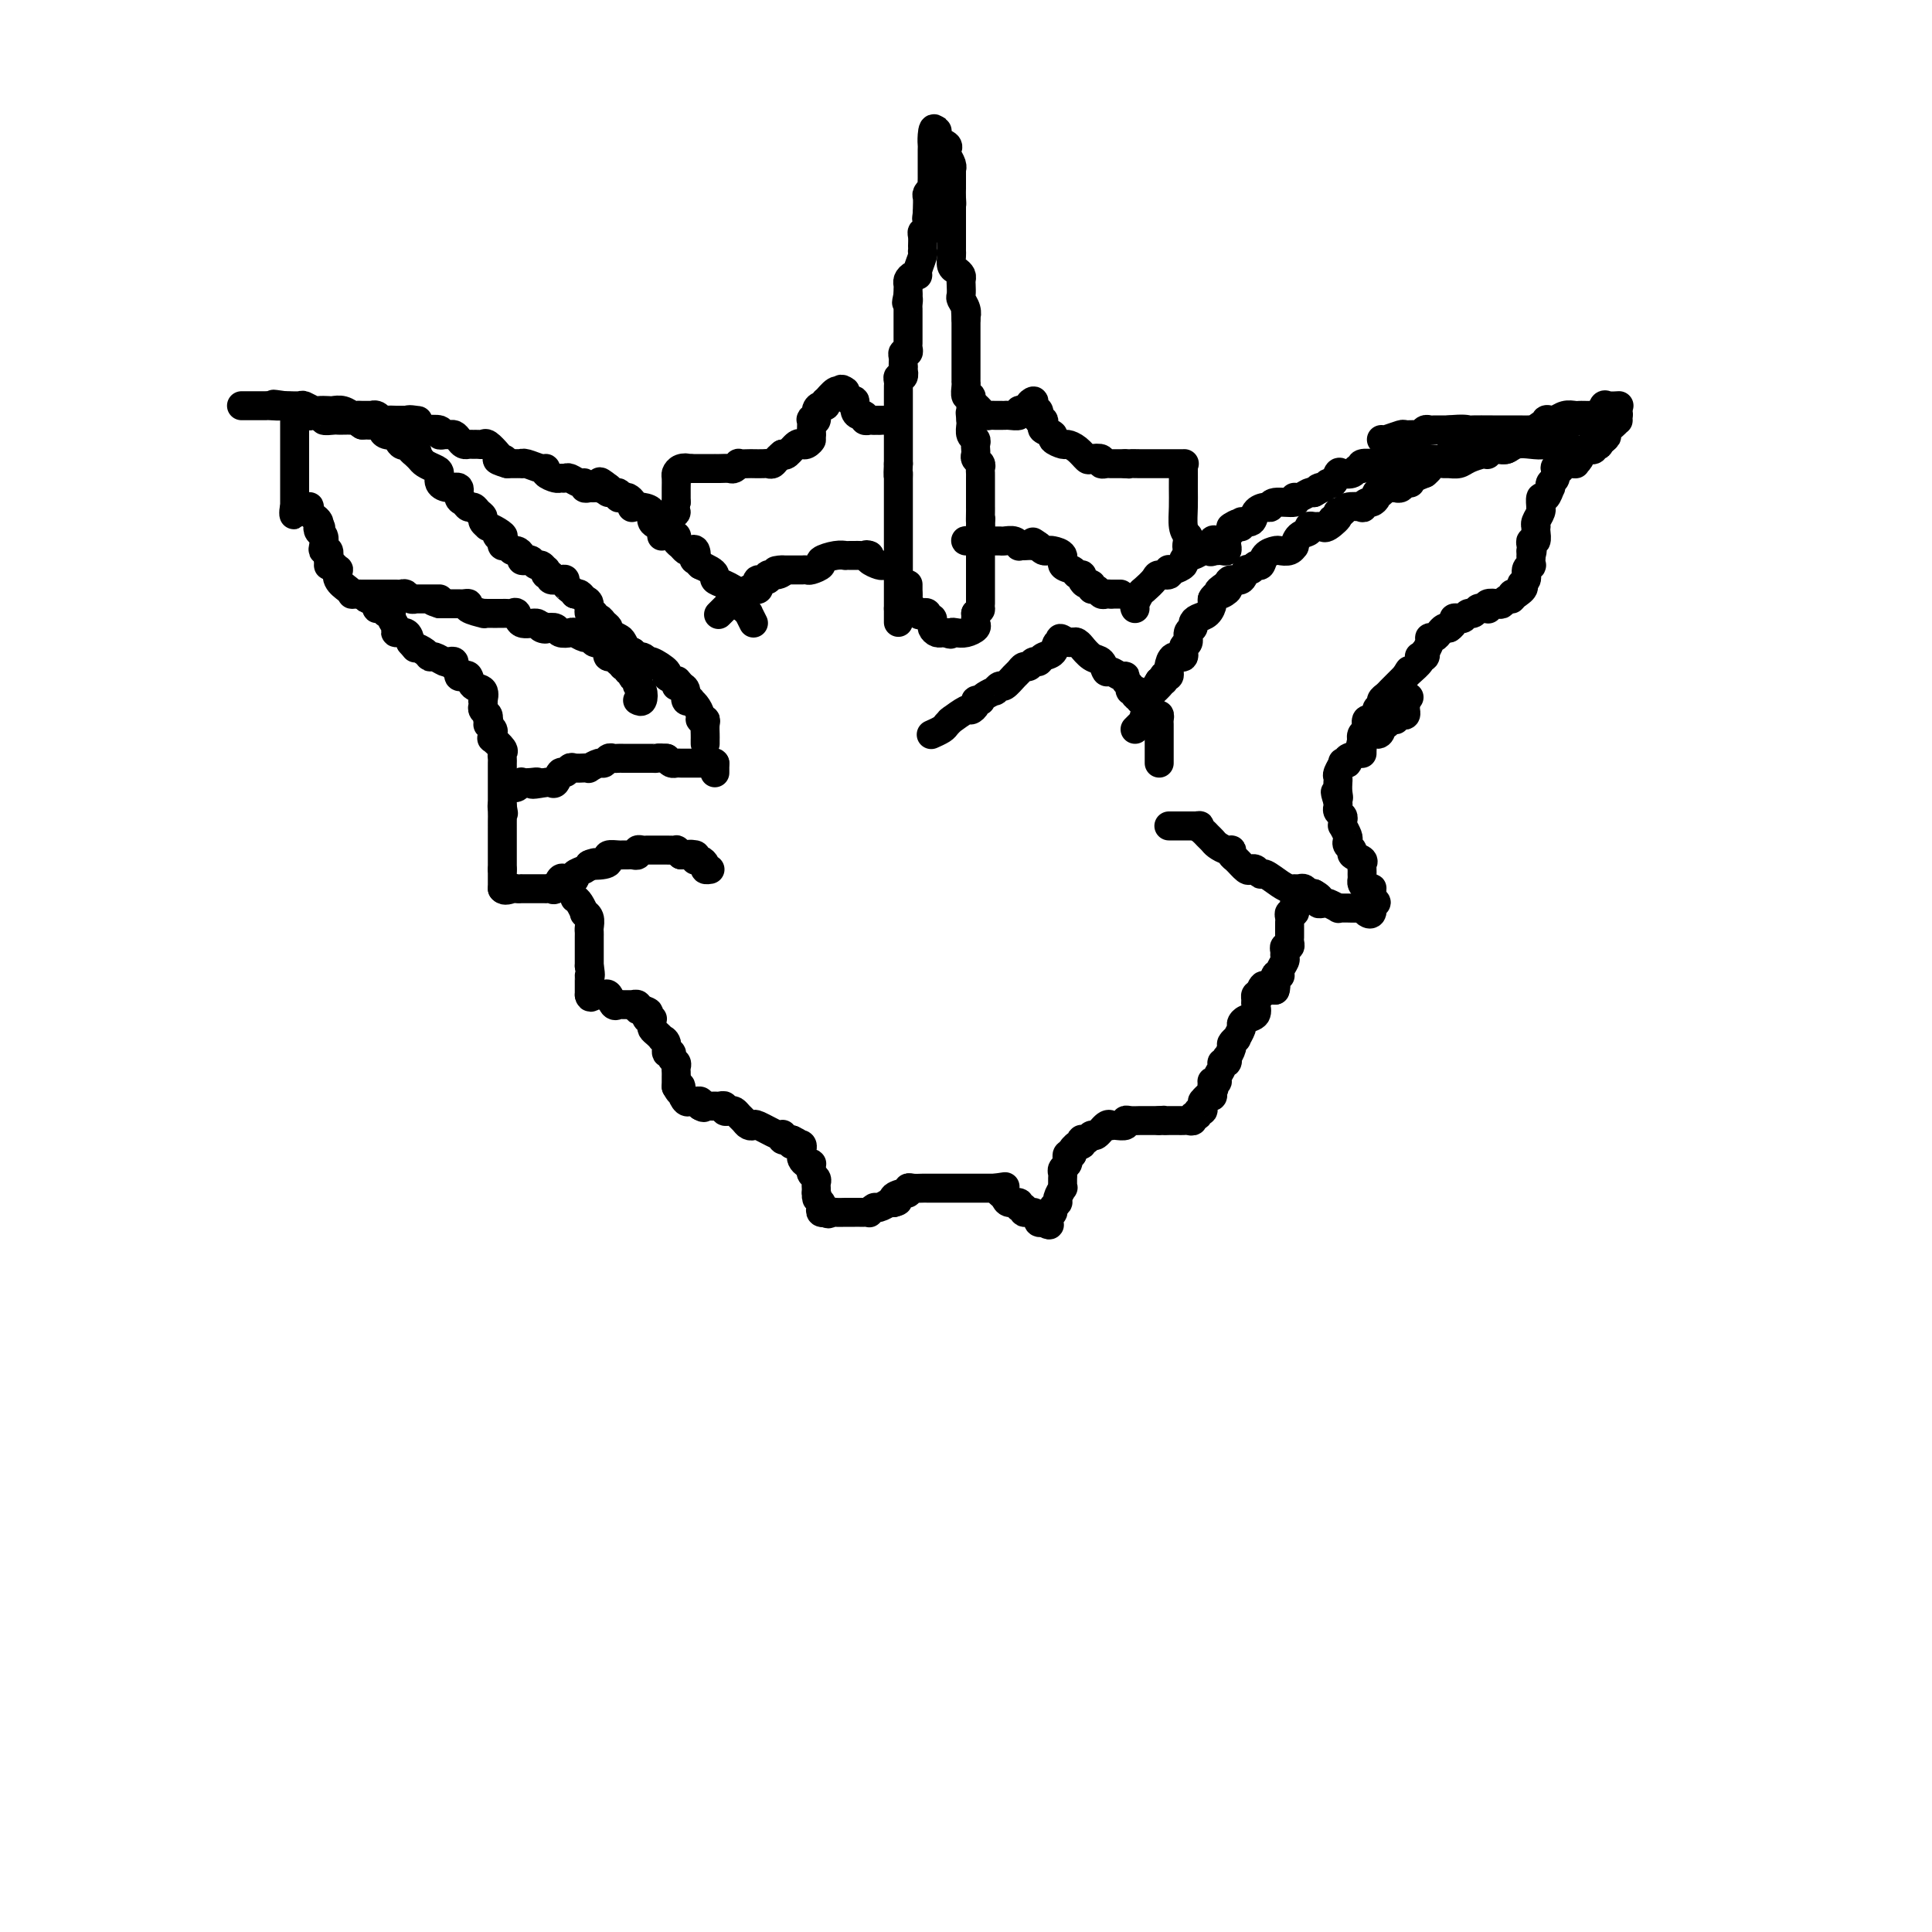 <svg viewBox='0 0 400 400' version='1.1' xmlns='http://www.w3.org/2000/svg' xmlns:xlink='http://www.w3.org/1999/xlink'><g fill='none' stroke='#000000' stroke-width='6' stroke-linecap='round' stroke-linejoin='round'><path d='M156,129c-0.443,-0.871 -0.887,-1.742 -1,-2c-0.113,-0.258 0.104,0.096 0,0c-0.104,-0.096 -0.529,-0.641 -1,-1c-0.471,-0.359 -0.987,-0.530 -1,-1c-0.013,-0.470 0.478,-1.239 0,-2c-0.478,-0.761 -1.924,-1.513 -3,-2c-1.076,-0.487 -1.783,-0.708 -2,-1c-0.217,-0.292 0.057,-0.656 0,-1c-0.057,-0.344 -0.445,-0.670 -1,-1c-0.555,-0.330 -1.278,-0.665 -2,-1'/><path d='M145,117c-1.941,-1.962 -1.293,-0.869 -1,-1c0.293,-0.131 0.233,-1.488 0,-2c-0.233,-0.512 -0.637,-0.180 -1,0c-0.363,0.180 -0.685,0.207 -1,0c-0.315,-0.207 -0.623,-0.647 -1,-1c-0.377,-0.353 -0.823,-0.620 -1,-1c-0.177,-0.380 -0.085,-0.872 0,-1c0.085,-0.128 0.165,0.110 0,0c-0.165,-0.110 -0.574,-0.567 -1,-1c-0.426,-0.433 -0.869,-0.840 -1,-1c-0.131,-0.160 0.050,-0.071 0,0c-0.050,0.071 -0.333,0.124 -1,0c-0.667,-0.124 -1.720,-0.425 -2,-1c-0.280,-0.575 0.213,-1.425 0,-2c-0.213,-0.575 -1.132,-0.876 -2,-1c-0.868,-0.124 -1.685,-0.072 -2,0c-0.315,0.072 -0.127,0.164 0,0c0.127,-0.164 0.194,-0.584 0,-1c-0.194,-0.416 -0.648,-0.829 -1,-1c-0.352,-0.171 -0.603,-0.101 -1,0c-0.397,0.101 -0.942,0.233 -1,0c-0.058,-0.233 0.369,-0.832 0,-1c-0.369,-0.168 -1.534,0.095 -2,0c-0.466,-0.095 -0.233,-0.547 0,-1'/><path d='M126,101c-3.118,-2.475 -1.414,-0.662 -1,0c0.414,0.662 -0.463,0.173 -1,0c-0.537,-0.173 -0.734,-0.031 -1,0c-0.266,0.031 -0.600,-0.048 -1,0c-0.400,0.048 -0.867,0.223 -1,0c-0.133,-0.223 0.066,-0.845 0,-1c-0.066,-0.155 -0.398,0.155 -1,0c-0.602,-0.155 -1.475,-0.776 -2,-1c-0.525,-0.224 -0.701,-0.050 -1,0c-0.299,0.050 -0.722,-0.024 -1,0c-0.278,0.024 -0.410,0.146 -1,0c-0.590,-0.146 -1.637,-0.561 -2,-1c-0.363,-0.439 -0.043,-0.902 0,-1c0.043,-0.098 -0.191,0.170 -1,0c-0.809,-0.170 -2.192,-0.778 -3,-1c-0.808,-0.222 -1.041,-0.060 -1,0c0.041,0.060 0.357,0.016 0,0c-0.357,-0.016 -1.388,-0.005 -2,0c-0.612,0.005 -0.806,0.002 -1,0'/><path d='M105,96c-3.484,-1.008 -1.693,-1.026 -1,-1c0.693,0.026 0.288,0.098 0,0c-0.288,-0.098 -0.458,-0.366 -1,-1c-0.542,-0.634 -1.455,-1.634 -2,-2c-0.545,-0.366 -0.724,-0.097 -1,0c-0.276,0.097 -0.651,0.023 -1,0c-0.349,-0.023 -0.671,0.004 -1,0c-0.329,-0.004 -0.666,-0.039 -1,0c-0.334,0.039 -0.667,0.154 -1,0c-0.333,-0.154 -0.668,-0.576 -1,-1c-0.332,-0.424 -0.660,-0.849 -1,-1c-0.340,-0.151 -0.690,-0.026 -1,0c-0.310,0.026 -0.580,-0.045 -1,0c-0.420,0.045 -0.991,0.205 -1,0c-0.009,-0.205 0.544,-0.777 0,-1c-0.544,-0.223 -2.185,-0.099 -3,0c-0.815,0.099 -0.804,0.171 -1,0c-0.196,-0.171 -0.598,-0.586 -1,-1'/><path d='M86,88c-2.969,-1.464 -0.890,-1.124 0,-1c0.890,0.124 0.592,0.033 0,0c-0.592,-0.033 -1.477,-0.009 -2,0c-0.523,0.009 -0.683,0.002 -1,0c-0.317,-0.002 -0.792,0.000 -1,0c-0.208,-0.000 -0.149,-0.004 0,0c0.149,0.004 0.390,0.015 0,0c-0.390,-0.015 -1.409,-0.057 -2,0c-0.591,0.057 -0.754,0.211 -1,0c-0.246,-0.211 -0.577,-0.789 -1,-1c-0.423,-0.211 -0.939,-0.056 -1,0c-0.061,0.056 0.332,0.011 0,0c-0.332,-0.011 -1.388,0.011 -2,0c-0.612,-0.011 -0.779,-0.055 -1,0c-0.221,0.055 -0.497,0.211 -1,0c-0.503,-0.211 -1.233,-0.788 -2,-1c-0.767,-0.212 -1.572,-0.061 -2,0c-0.428,0.061 -0.481,0.030 -1,0c-0.519,-0.030 -1.506,-0.061 -2,0c-0.494,0.061 -0.496,0.212 -1,0c-0.504,-0.212 -1.511,-0.789 -2,-1c-0.489,-0.211 -0.461,-0.057 -1,0c-0.539,0.057 -1.645,0.015 -2,0c-0.355,-0.015 0.041,-0.004 0,0c-0.041,0.004 -0.521,0.002 -1,0'/><path d='M59,84c-4.291,-0.619 -1.517,-0.166 -1,0c0.517,0.166 -1.223,0.044 -2,0c-0.777,-0.044 -0.590,-0.012 -1,0c-0.410,0.012 -1.416,0.003 -2,0c-0.584,-0.003 -0.744,-0.001 -1,0c-0.256,0.001 -0.607,0.000 -1,0c-0.393,-0.000 -0.826,-0.000 -1,0c-0.174,0.000 -0.087,0.000 0,0'/><path d='M146,154c0.001,-0.439 0.001,-0.878 0,-1c-0.001,-0.122 -0.004,0.073 0,0c0.004,-0.073 0.016,-0.414 0,-1c-0.016,-0.586 -0.060,-1.417 0,-2c0.060,-0.583 0.222,-0.916 0,-1c-0.222,-0.084 -0.829,0.082 -1,0c-0.171,-0.082 0.094,-0.413 0,-1c-0.094,-0.587 -0.546,-1.432 -1,-2c-0.454,-0.568 -0.909,-0.859 -1,-1c-0.091,-0.141 0.182,-0.130 0,0c-0.182,0.130 -0.818,0.381 -1,0c-0.182,-0.381 0.091,-1.395 0,-2c-0.091,-0.605 -0.545,-0.803 -1,-1'/><path d='M141,142c-0.990,-1.792 -0.966,-0.272 -1,0c-0.034,0.272 -0.125,-0.706 0,-1c0.125,-0.294 0.465,0.094 0,0c-0.465,-0.094 -1.734,-0.670 -2,-1c-0.266,-0.330 0.471,-0.413 0,-1c-0.471,-0.587 -2.151,-1.677 -3,-2c-0.849,-0.323 -0.867,0.119 -1,0c-0.133,-0.119 -0.382,-0.801 -1,-1c-0.618,-0.199 -1.605,0.086 -2,0c-0.395,-0.086 -0.197,-0.543 0,-1'/><path d='M131,135c-1.720,-0.973 -1.021,0.094 -1,0c0.021,-0.094 -0.634,-1.349 -1,-2c-0.366,-0.651 -0.441,-0.699 -1,-1c-0.559,-0.301 -1.603,-0.855 -2,-1c-0.397,-0.145 -0.149,0.120 0,0c0.149,-0.120 0.199,-0.625 0,-1c-0.199,-0.375 -0.646,-0.621 -1,-1c-0.354,-0.379 -0.616,-0.893 -1,-1c-0.384,-0.107 -0.890,0.193 -1,0c-0.110,-0.193 0.178,-0.878 0,-1c-0.178,-0.122 -0.821,0.321 -1,0c-0.179,-0.321 0.107,-1.406 0,-2c-0.107,-0.594 -0.606,-0.698 -1,-1c-0.394,-0.302 -0.684,-0.800 -1,-1c-0.316,-0.200 -0.658,-0.100 -1,0'/><path d='M119,123c-2.020,-2.038 -1.071,-1.133 -1,-1c0.071,0.133 -0.736,-0.504 -1,-1c-0.264,-0.496 0.017,-0.850 0,-1c-0.017,-0.150 -0.330,-0.097 -1,0c-0.670,0.097 -1.695,0.237 -2,0c-0.305,-0.237 0.112,-0.852 0,-1c-0.112,-0.148 -0.751,0.172 -1,0c-0.249,-0.172 -0.108,-0.834 0,-1c0.108,-0.166 0.184,0.166 0,0c-0.184,-0.166 -0.628,-0.828 -1,-1c-0.372,-0.172 -0.673,0.147 -1,0c-0.327,-0.147 -0.679,-0.762 -1,-1c-0.321,-0.238 -0.611,-0.101 -1,0c-0.389,0.101 -0.878,0.167 -1,0c-0.122,-0.167 0.121,-0.565 0,-1c-0.121,-0.435 -0.607,-0.905 -1,-1c-0.393,-0.095 -0.694,0.184 -1,0c-0.306,-0.184 -0.618,-0.833 -1,-1c-0.382,-0.167 -0.834,0.147 -1,0c-0.166,-0.147 -0.048,-0.756 0,-1c0.048,-0.244 0.024,-0.122 0,0'/><path d='M104,112c-2.294,-1.885 -0.528,-1.096 0,-1c0.528,0.096 -0.184,-0.499 -1,-1c-0.816,-0.501 -1.738,-0.907 -2,-1c-0.262,-0.093 0.137,0.129 0,0c-0.137,-0.129 -0.810,-0.608 -1,-1c-0.190,-0.392 0.104,-0.697 0,-1c-0.104,-0.303 -0.606,-0.605 -1,-1c-0.394,-0.395 -0.678,-0.884 -1,-1c-0.322,-0.116 -0.680,0.141 -1,0c-0.320,-0.141 -0.601,-0.681 -1,-1c-0.399,-0.319 -0.915,-0.418 -1,-1c-0.085,-0.582 0.263,-1.647 0,-2c-0.263,-0.353 -1.135,0.008 -2,0c-0.865,-0.008 -1.724,-0.383 -2,-1c-0.276,-0.617 0.029,-1.475 0,-2c-0.029,-0.525 -0.392,-0.718 -1,-1c-0.608,-0.282 -1.459,-0.652 -2,-1c-0.541,-0.348 -0.770,-0.674 -1,-1'/><path d='M87,95c-2.890,-2.811 -1.614,-1.340 -1,-1c0.614,0.340 0.567,-0.452 0,-1c-0.567,-0.548 -1.653,-0.851 -2,-1c-0.347,-0.149 0.044,-0.144 0,0c-0.044,0.144 -0.522,0.428 -1,0c-0.478,-0.428 -0.954,-1.569 -1,-2c-0.046,-0.431 0.339,-0.154 0,0c-0.339,0.154 -1.400,0.185 -2,0c-0.600,-0.185 -0.738,-0.585 -1,-1c-0.262,-0.415 -0.648,-0.843 -1,-1c-0.352,-0.157 -0.672,-0.042 -1,0c-0.328,0.042 -0.665,0.012 -1,0c-0.335,-0.012 -0.667,-0.006 -1,0'/><path d='M75,88c-2.051,-1.309 -1.178,-1.083 -1,-1c0.178,0.083 -0.339,0.023 -1,0c-0.661,-0.023 -1.466,-0.010 -2,0c-0.534,0.010 -0.796,0.016 -1,0c-0.204,-0.016 -0.349,-0.056 -1,0c-0.651,0.056 -1.807,0.207 -2,0c-0.193,-0.207 0.578,-0.774 0,-1c-0.578,-0.226 -2.505,-0.112 -3,0c-0.495,0.112 0.444,0.223 0,0c-0.444,-0.223 -2.270,-0.778 -3,-1c-0.730,-0.222 -0.365,-0.111 0,0'/><path d='M61,85c0.000,0.286 0.000,0.572 0,1c0.000,0.428 0.000,0.997 0,1c-0.000,0.003 -0.000,-0.560 0,0c0.000,0.560 0.000,2.245 0,3c0.000,0.755 -0.000,0.581 0,1c0.000,0.419 0.000,1.430 0,2c0.000,0.570 0.000,0.699 0,1c0.000,0.301 -0.000,0.774 0,2c0.000,1.226 0.000,3.205 0,4c0.000,0.795 0.000,0.406 0,1c0.000,0.594 0.000,2.170 0,3c-0.000,0.830 0.000,0.915 0,1'/><path d='M61,105c-0.105,3.095 -0.369,0.832 0,0c0.369,-0.832 1.370,-0.234 2,0c0.630,0.234 0.891,0.104 1,0c0.109,-0.104 0.068,-0.183 0,0c-0.068,0.183 -0.163,0.626 0,1c0.163,0.374 0.582,0.678 1,1c0.418,0.322 0.834,0.664 1,1c0.166,0.336 0.083,0.668 0,1'/><path d='M66,109c0.789,0.567 0.263,-0.016 0,0c-0.263,0.016 -0.263,0.630 0,1c0.263,0.370 0.789,0.497 1,1c0.211,0.503 0.108,1.382 0,2c-0.108,0.618 -0.221,0.974 0,1c0.221,0.026 0.778,-0.278 1,0c0.222,0.278 0.111,1.139 0,2'/><path d='M68,116c0.264,1.327 -0.074,1.146 0,1c0.074,-0.146 0.562,-0.257 1,0c0.438,0.257 0.825,0.882 1,1c0.175,0.118 0.136,-0.270 0,0c-0.136,0.270 -0.370,1.197 0,2c0.370,0.803 1.342,1.483 2,2c0.658,0.517 1.001,0.870 1,1c-0.001,0.130 -0.346,0.035 0,0c0.346,-0.035 1.385,-0.010 2,0c0.615,0.010 0.808,0.005 1,0'/><path d='M76,123c1.172,1.306 0.103,1.072 0,1c-0.103,-0.072 0.760,0.018 1,0c0.240,-0.018 -0.143,-0.145 0,0c0.143,0.145 0.813,0.560 1,1c0.187,0.440 -0.109,0.905 0,1c0.109,0.095 0.622,-0.178 1,0c0.378,0.178 0.621,0.808 1,1c0.379,0.192 0.893,-0.055 1,0c0.107,0.055 -0.192,0.413 0,1c0.192,0.587 0.876,1.405 1,2c0.124,0.595 -0.313,0.968 0,1c0.313,0.032 1.375,-0.277 2,0c0.625,0.277 0.812,1.138 1,2'/><path d='M85,133c1.511,1.730 0.790,1.056 1,1c0.210,-0.056 1.351,0.507 2,1c0.649,0.493 0.805,0.916 1,1c0.195,0.084 0.429,-0.171 1,0c0.571,0.171 1.477,0.766 2,1c0.523,0.234 0.661,0.105 1,0c0.339,-0.105 0.878,-0.185 1,0c0.122,0.185 -0.174,0.636 0,1c0.174,0.364 0.819,0.640 1,1c0.181,0.360 -0.102,0.802 0,1c0.102,0.198 0.588,0.152 1,0c0.412,-0.152 0.751,-0.409 1,0c0.249,0.409 0.407,1.486 1,2c0.593,0.514 1.622,0.466 2,1c0.378,0.534 0.105,1.649 0,2c-0.105,0.351 -0.042,-0.061 0,0c0.042,0.061 0.063,0.594 0,1c-0.063,0.406 -0.209,0.686 0,1c0.209,0.314 0.774,0.661 1,1c0.226,0.339 0.113,0.669 0,1'/><path d='M101,149c0.867,1.724 0.034,1.035 0,1c-0.034,-0.035 0.730,0.586 1,1c0.270,0.414 0.044,0.622 0,1c-0.044,0.378 0.093,0.927 0,1c-0.093,0.073 -0.417,-0.331 0,0c0.417,0.331 1.576,1.398 2,2c0.424,0.602 0.114,0.738 0,1c-0.114,0.262 -0.030,0.648 0,1c0.030,0.352 0.008,0.668 0,1c-0.008,0.332 -0.002,0.680 0,1c0.002,0.320 0.001,0.610 0,1c-0.001,0.390 -0.000,0.878 0,1c0.000,0.122 0.000,-0.123 0,0c-0.000,0.123 -0.000,0.613 0,1c0.000,0.387 0.000,0.671 0,1c-0.000,0.329 -0.000,0.704 0,1c0.000,0.296 0.000,0.513 0,1c-0.000,0.487 -0.000,1.243 0,2'/><path d='M104,167c0.464,2.752 0.124,0.632 0,0c-0.124,-0.632 -0.033,0.225 0,1c0.033,0.775 0.009,1.468 0,2c-0.009,0.532 -0.002,0.903 0,1c0.002,0.097 0.001,-0.081 0,0c-0.001,0.081 -0.000,0.421 0,1c0.000,0.579 0.000,1.398 0,2c-0.000,0.602 -0.000,0.987 0,1c0.000,0.013 0.000,-0.347 0,0c-0.000,0.347 -0.000,1.402 0,2c0.000,0.598 0.000,0.738 0,1c-0.000,0.262 -0.000,0.646 0,1c0.000,0.354 0.000,0.677 0,1'/><path d='M104,180c0.000,2.132 -0.000,0.963 0,1c0.000,0.037 0.000,1.279 0,2c0.000,0.721 -0.000,0.920 0,1c0.000,0.080 0.000,0.040 0,0'/><path d='M104,184c0.411,0.619 1.437,0.166 2,0c0.563,-0.166 0.662,-0.044 1,0c0.338,0.044 0.916,0.012 1,0c0.084,-0.012 -0.327,-0.003 0,0c0.327,0.003 1.393,0.001 2,0c0.607,-0.001 0.754,-0.001 1,0c0.246,0.001 0.591,0.002 1,0c0.409,-0.002 0.883,-0.008 1,0c0.117,0.008 -0.123,0.030 0,0c0.123,-0.030 0.610,-0.113 1,0c0.390,0.113 0.683,0.424 1,0c0.317,-0.424 0.657,-1.581 1,-2c0.343,-0.419 0.687,-0.101 1,0c0.313,0.101 0.595,-0.014 1,0c0.405,0.014 0.933,0.158 1,0c0.067,-0.158 -0.328,-0.620 0,-1c0.328,-0.380 1.379,-0.680 2,-1c0.621,-0.320 0.810,-0.660 1,-1'/><path d='M122,179c2.621,-0.785 0.173,-0.249 0,0c-0.173,0.249 1.928,0.210 3,0c1.072,-0.210 1.113,-0.592 1,-1c-0.113,-0.408 -0.381,-0.842 0,-1c0.381,-0.158 1.413,-0.041 2,0c0.587,0.041 0.731,0.007 1,0c0.269,-0.007 0.664,0.012 1,0c0.336,-0.012 0.615,-0.056 1,0c0.385,0.056 0.877,0.211 1,0c0.123,-0.211 -0.122,-0.789 0,-1c0.122,-0.211 0.613,-0.057 1,0c0.387,0.057 0.672,0.015 1,0c0.328,-0.015 0.700,-0.005 1,0c0.300,0.005 0.528,0.004 1,0c0.472,-0.004 1.188,-0.011 2,0c0.812,0.011 1.719,0.042 2,0c0.281,-0.042 -0.062,-0.155 0,0c0.062,0.155 0.531,0.577 1,1'/><path d='M141,177c3.332,-0.293 2.164,-0.027 2,0c-0.164,0.027 0.678,-0.186 1,0c0.322,0.186 0.124,0.772 0,1c-0.124,0.228 -0.173,0.100 0,0c0.173,-0.100 0.568,-0.170 1,0c0.432,0.170 0.899,0.582 1,1c0.101,0.418 -0.165,0.843 0,1c0.165,0.157 0.761,0.045 1,0c0.239,-0.045 0.119,-0.022 0,0'/><path d='M148,160c0.000,-0.333 0.000,-0.667 0,-1c0.000,-0.333 0.000,-0.667 0,-1'/><path d='M148,158c-0.174,-0.309 -0.610,-0.083 -1,0c-0.390,0.083 -0.734,0.022 -1,0c-0.266,-0.022 -0.452,-0.006 -1,0c-0.548,0.006 -1.456,0.002 -2,0c-0.544,-0.002 -0.723,-0.003 -1,0c-0.277,0.003 -0.652,0.011 -1,0c-0.348,-0.011 -0.671,-0.041 -1,0c-0.329,0.041 -0.666,0.155 -1,0c-0.334,-0.155 -0.667,-0.577 -1,-1'/><path d='M138,157c-1.952,-0.155 -1.832,-0.041 -2,0c-0.168,0.041 -0.622,0.011 -1,0c-0.378,-0.011 -0.679,-0.003 -1,0c-0.321,0.003 -0.663,0.001 -1,0c-0.337,-0.001 -0.668,-0.000 -1,0c-0.332,0.000 -0.666,0.000 -1,0c-0.334,-0.000 -0.667,-0.001 -1,0c-0.333,0.001 -0.667,0.004 -1,0c-0.333,-0.004 -0.665,-0.016 -1,0c-0.335,0.016 -0.672,0.061 -1,0c-0.328,-0.061 -0.648,-0.226 -1,0c-0.352,0.226 -0.737,0.845 -1,1c-0.263,0.155 -0.403,-0.154 -1,0c-0.597,0.154 -1.651,0.772 -2,1c-0.349,0.228 0.009,0.065 0,0c-0.009,-0.065 -0.384,-0.034 -1,0c-0.616,0.034 -1.475,0.069 -2,0c-0.525,-0.069 -0.718,-0.243 -1,0c-0.282,0.243 -0.653,0.902 -1,1c-0.347,0.098 -0.670,-0.366 -1,0c-0.330,0.366 -0.666,1.560 -1,2c-0.334,0.440 -0.667,0.126 -1,0c-0.333,-0.126 -0.667,-0.063 -1,0'/><path d='M113,162c-4.293,0.775 -2.526,0.211 -2,0c0.526,-0.211 -0.187,-0.071 -1,0c-0.813,0.071 -1.724,0.072 -2,0c-0.276,-0.072 0.084,-0.215 0,0c-0.084,0.215 -0.610,0.790 -1,1c-0.390,0.210 -0.643,0.057 -1,0c-0.357,-0.057 -0.816,-0.016 -1,0c-0.184,0.016 -0.092,0.008 0,0'/><path d='M132,145c0.393,0.202 0.786,0.404 1,0c0.214,-0.404 0.250,-1.415 0,-2c-0.250,-0.585 -0.785,-0.744 -1,-1c-0.215,-0.256 -0.109,-0.609 0,-1c0.109,-0.391 0.221,-0.822 0,-1c-0.221,-0.178 -0.776,-0.104 -1,0c-0.224,0.104 -0.116,0.239 0,0c0.116,-0.239 0.241,-0.851 0,-1c-0.241,-0.149 -0.848,0.166 -1,0c-0.152,-0.166 0.151,-0.814 0,-1c-0.151,-0.186 -0.758,0.090 -1,0c-0.242,-0.090 -0.121,-0.545 0,-1'/><path d='M129,137c-0.723,-1.172 -1.031,-0.103 -1,0c0.031,0.103 0.401,-0.760 0,-1c-0.401,-0.240 -1.575,0.142 -2,0c-0.425,-0.142 -0.103,-0.809 0,-1c0.103,-0.191 -0.014,0.093 0,0c0.014,-0.093 0.158,-0.565 0,-1c-0.158,-0.435 -0.619,-0.834 -1,-1c-0.381,-0.166 -0.684,-0.101 -1,0c-0.316,0.101 -0.647,0.237 -1,0c-0.353,-0.237 -0.728,-0.847 -1,-1c-0.272,-0.153 -0.439,0.151 -1,0c-0.561,-0.151 -1.515,-0.759 -2,-1c-0.485,-0.241 -0.501,-0.116 -1,0c-0.499,0.116 -1.480,0.224 -2,0c-0.520,-0.224 -0.577,-0.778 -1,-1c-0.423,-0.222 -1.211,-0.111 -2,0'/><path d='M113,130c-2.419,-1.102 -0.465,-0.355 0,0c0.465,0.355 -0.558,0.320 -1,0c-0.442,-0.320 -0.304,-0.923 -1,-1c-0.696,-0.077 -2.228,0.372 -3,0c-0.772,-0.372 -0.784,-1.564 -1,-2c-0.216,-0.436 -0.635,-0.117 -1,0c-0.365,0.117 -0.675,0.031 -1,0c-0.325,-0.031 -0.666,-0.009 -1,0c-0.334,0.009 -0.661,0.003 -1,0c-0.339,-0.003 -0.691,-0.004 -1,0c-0.309,0.004 -0.576,0.011 -1,0c-0.424,-0.011 -1.006,-0.041 -1,0c0.006,0.041 0.601,0.155 0,0c-0.601,-0.155 -2.399,-0.577 -3,-1c-0.601,-0.423 -0.006,-0.845 0,-1c0.006,-0.155 -0.579,-0.041 -1,0c-0.421,0.041 -0.680,0.011 -1,0c-0.320,-0.011 -0.702,-0.003 -1,0c-0.298,0.003 -0.514,0.001 -1,0c-0.486,-0.001 -1.243,-0.000 -2,0'/><path d='M91,125c-3.357,-1.000 -0.750,-1.000 0,-1c0.750,-0.000 -0.359,-0.000 -1,0c-0.641,0.000 -0.816,0.001 -1,0c-0.184,-0.001 -0.378,-0.004 -1,0c-0.622,0.004 -1.672,0.015 -2,0c-0.328,-0.015 0.067,-0.057 0,0c-0.067,0.057 -0.596,0.211 -1,0c-0.404,-0.211 -0.685,-0.789 -1,-1c-0.315,-0.211 -0.665,-0.057 -1,0c-0.335,0.057 -0.654,0.015 -1,0c-0.346,-0.015 -0.718,-0.004 -1,0c-0.282,0.004 -0.474,0.001 -1,0c-0.526,-0.001 -1.384,-0.000 -2,0c-0.616,0.000 -0.988,0.000 -1,0c-0.012,-0.000 0.337,-0.000 0,0c-0.337,0.000 -1.360,0.000 -2,0c-0.640,-0.000 -0.897,-0.000 -1,0c-0.103,0.000 -0.051,0.000 0,0'/><path d='M242,171c0.331,0.000 0.662,0.000 1,0c0.338,0.000 0.685,0.000 1,0c0.315,-0.000 0.600,0.000 1,0c0.400,0.000 0.915,0.000 1,0c0.085,0.000 -0.262,0.000 0,0c0.262,0.000 1.131,0.000 2,0'/><path d='M248,171c0.880,-0.048 0.080,-0.168 0,0c-0.080,0.168 0.559,0.623 1,1c0.441,0.377 0.682,0.674 1,1c0.318,0.326 0.712,0.679 1,1c0.288,0.321 0.472,0.610 1,1c0.528,0.390 1.402,0.883 2,1c0.598,0.117 0.920,-0.140 1,0c0.080,0.140 -0.081,0.677 0,1c0.081,0.323 0.403,0.430 1,1c0.597,0.570 1.468,1.601 2,2c0.532,0.399 0.727,0.166 1,0c0.273,-0.166 0.626,-0.265 1,0c0.374,0.265 0.769,0.894 1,1c0.231,0.106 0.300,-0.311 1,0c0.700,0.311 2.033,1.350 3,2c0.967,0.650 1.569,0.910 2,1c0.431,0.090 0.693,0.010 1,0c0.307,-0.010 0.660,0.049 1,0c0.340,-0.049 0.669,-0.205 1,0c0.331,0.205 0.666,0.773 1,1c0.334,0.227 0.667,0.114 1,0'/><path d='M272,185c2.339,1.222 1.186,1.777 1,2c-0.186,0.223 0.594,0.112 1,0c0.406,-0.112 0.436,-0.226 1,0c0.564,0.226 1.660,0.793 2,1c0.340,0.207 -0.078,0.055 0,0c0.078,-0.055 0.651,-0.011 1,0c0.349,0.011 0.476,-0.010 1,0c0.524,0.010 1.447,0.050 2,0c0.553,-0.050 0.736,-0.189 1,0c0.264,0.189 0.610,0.705 1,1c0.390,0.295 0.826,0.370 1,0c0.174,-0.370 0.087,-1.185 0,-2'/><path d='M284,187c1.856,0.128 0.494,-0.553 0,-1c-0.494,-0.447 -0.122,-0.659 0,-1c0.122,-0.341 -0.006,-0.812 0,-1c0.006,-0.188 0.145,-0.092 0,0c-0.145,0.092 -0.575,0.179 -1,0c-0.425,-0.179 -0.847,-0.625 -1,-1c-0.153,-0.375 -0.039,-0.678 0,-1c0.039,-0.322 0.003,-0.664 0,-1c-0.003,-0.336 0.028,-0.667 0,-1c-0.028,-0.333 -0.116,-0.666 0,-1c0.116,-0.334 0.437,-0.667 0,-1c-0.437,-0.333 -1.633,-0.665 -2,-1c-0.367,-0.335 0.094,-0.672 0,-1c-0.094,-0.328 -0.743,-0.647 -1,-1c-0.257,-0.353 -0.122,-0.738 0,-1c0.122,-0.262 0.230,-0.399 0,-1c-0.230,-0.601 -0.797,-1.667 -1,-2c-0.203,-0.333 -0.040,0.065 0,0c0.040,-0.065 -0.042,-0.595 0,-1c0.042,-0.405 0.207,-0.686 0,-1c-0.207,-0.314 -0.787,-0.661 -1,-1c-0.213,-0.339 -0.061,-0.668 0,-1c0.061,-0.332 0.030,-0.666 0,-1'/><path d='M277,166c-1.083,-3.448 -0.290,-1.568 0,-1c0.290,0.568 0.077,-0.175 0,-1c-0.077,-0.825 -0.016,-1.731 0,-2c0.016,-0.269 -0.011,0.099 0,0c0.011,-0.099 0.060,-0.667 0,-1c-0.060,-0.333 -0.228,-0.432 0,-1c0.228,-0.568 0.852,-1.604 1,-2c0.148,-0.396 -0.181,-0.151 0,0c0.181,0.151 0.872,0.209 1,0c0.128,-0.209 -0.306,-0.685 0,-1c0.306,-0.315 1.352,-0.469 2,-1c0.648,-0.531 0.900,-1.437 1,-2c0.100,-0.563 0.050,-0.781 0,-1'/><path d='M282,153c1.389,-2.194 2.361,-1.180 3,-1c0.639,0.180 0.946,-0.472 1,-1c0.054,-0.528 -0.144,-0.930 0,-1c0.144,-0.070 0.630,0.191 1,0c0.370,-0.191 0.625,-0.835 1,-1c0.375,-0.165 0.871,0.149 1,0c0.129,-0.149 -0.109,-0.761 0,-1c0.109,-0.239 0.565,-0.106 1,0c0.435,0.106 0.849,0.183 1,0c0.151,-0.183 0.041,-0.626 0,-1c-0.041,-0.374 -0.012,-0.678 0,-1c0.012,-0.322 0.006,-0.661 0,-1'/><path d='M291,145c1.409,-1.250 0.432,-0.375 0,0c-0.432,0.375 -0.319,0.251 -1,0c-0.681,-0.251 -2.157,-0.628 -3,0c-0.843,0.628 -1.053,2.262 -1,3c0.053,0.738 0.368,0.579 0,1c-0.368,0.421 -1.419,1.422 -2,2c-0.581,0.578 -0.692,0.734 -1,1c-0.308,0.266 -0.815,0.643 -1,1c-0.185,0.357 -0.050,0.694 0,1c0.050,0.306 0.013,0.582 0,1c-0.013,0.418 -0.004,0.976 0,1c0.004,0.024 0.002,-0.488 0,-1'/><path d='M282,155c-0.779,1.080 -0.225,-1.221 0,-2c0.225,-0.779 0.121,-0.035 0,0c-0.121,0.035 -0.258,-0.638 0,-1c0.258,-0.362 0.910,-0.411 1,-1c0.090,-0.589 -0.383,-1.716 0,-2c0.383,-0.284 1.622,0.275 2,0c0.378,-0.275 -0.106,-1.383 0,-2c0.106,-0.617 0.802,-0.743 1,-1c0.198,-0.257 -0.102,-0.646 0,-1c0.102,-0.354 0.605,-0.672 1,-1c0.395,-0.328 0.683,-0.665 1,-1c0.317,-0.335 0.662,-0.667 1,-1c0.338,-0.333 0.668,-0.667 1,-1c0.332,-0.333 0.666,-0.667 1,-1'/><path d='M291,140c1.400,-2.329 0.400,-0.652 0,0c-0.400,0.652 -0.199,0.280 0,0c0.199,-0.280 0.397,-0.466 1,-1c0.603,-0.534 1.612,-1.415 2,-2c0.388,-0.585 0.155,-0.873 0,-1c-0.155,-0.127 -0.234,-0.093 0,0c0.234,0.093 0.780,0.245 1,0c0.220,-0.245 0.115,-0.888 0,-1c-0.115,-0.112 -0.238,0.307 0,0c0.238,-0.307 0.837,-1.340 1,-2c0.163,-0.660 -0.111,-0.948 0,-1c0.111,-0.052 0.607,0.130 1,0c0.393,-0.130 0.683,-0.574 1,-1c0.317,-0.426 0.662,-0.836 1,-1c0.338,-0.164 0.669,-0.082 1,0'/><path d='M300,130c1.328,-1.502 0.149,-0.258 0,0c-0.149,0.258 0.734,-0.471 1,-1c0.266,-0.529 -0.083,-0.859 0,-1c0.083,-0.141 0.600,-0.094 1,0c0.400,0.094 0.684,0.236 1,0c0.316,-0.236 0.663,-0.848 1,-1c0.337,-0.152 0.665,0.156 1,0c0.335,-0.156 0.676,-0.778 1,-1c0.324,-0.222 0.629,-0.046 1,0c0.371,0.046 0.806,-0.039 1,0c0.194,0.039 0.146,0.203 0,0c-0.146,-0.203 -0.389,-0.771 0,-1c0.389,-0.229 1.410,-0.118 2,0c0.590,0.118 0.749,0.241 1,0c0.251,-0.241 0.593,-0.848 1,-1c0.407,-0.152 0.879,0.151 1,0c0.121,-0.151 -0.108,-0.758 0,-1c0.108,-0.242 0.554,-0.121 1,0'/><path d='M314,123c2.327,-1.503 1.145,-1.760 1,-2c-0.145,-0.240 0.746,-0.462 1,-1c0.254,-0.538 -0.128,-1.392 0,-2c0.128,-0.608 0.765,-0.971 1,-1c0.235,-0.029 0.067,0.278 0,0c-0.067,-0.278 -0.034,-1.139 0,-2'/><path d='M317,115c0.465,-1.475 0.128,-1.164 0,-1c-0.128,0.164 -0.048,0.181 0,0c0.048,-0.181 0.065,-0.560 0,-1c-0.065,-0.440 -0.213,-0.940 0,-1c0.213,-0.060 0.788,0.322 1,0c0.212,-0.322 0.061,-1.346 0,-2c-0.061,-0.654 -0.030,-0.936 0,-1c0.030,-0.064 0.061,0.090 0,0c-0.061,-0.090 -0.213,-0.425 0,-1c0.213,-0.575 0.792,-1.392 1,-2c0.208,-0.608 0.045,-1.008 0,-1c-0.045,0.008 0.027,0.423 0,0c-0.027,-0.423 -0.152,-1.686 0,-2c0.152,-0.314 0.580,0.320 1,0c0.420,-0.320 0.830,-1.596 1,-2c0.170,-0.404 0.098,0.063 0,0c-0.098,-0.063 -0.222,-0.656 0,-1c0.222,-0.344 0.791,-0.439 1,-1c0.209,-0.561 0.060,-1.589 0,-2c-0.060,-0.411 -0.030,-0.206 0,0'/><path d='M322,97c0.972,-2.724 0.901,-0.533 1,0c0.099,0.533 0.369,-0.591 1,-1c0.631,-0.409 1.622,-0.103 2,0c0.378,0.103 0.142,0.003 0,0c-0.142,-0.003 -0.192,0.091 0,0c0.192,-0.091 0.625,-0.368 1,-1c0.375,-0.632 0.693,-1.620 1,-2c0.307,-0.380 0.604,-0.153 1,0c0.396,0.153 0.890,0.234 1,0c0.110,-0.234 -0.164,-0.781 0,-1c0.164,-0.219 0.766,-0.110 1,0c0.234,0.110 0.102,0.222 0,0c-0.102,-0.222 -0.172,-0.778 0,-1c0.172,-0.222 0.586,-0.111 1,0'/><path d='M332,91c1.442,-1.051 0.047,-0.678 0,-1c-0.047,-0.322 1.255,-1.341 2,-2c0.745,-0.659 0.932,-0.960 1,-1c0.068,-0.040 0.018,0.182 0,0c-0.018,-0.182 -0.005,-0.766 0,-1c0.005,-0.234 0.003,-0.117 0,0'/><path d='M335,86c0.334,-0.774 -0.330,-0.207 -1,0c-0.670,0.207 -1.345,0.056 -2,0c-0.655,-0.056 -1.292,-0.016 -2,0c-0.708,0.016 -1.489,0.008 -2,0c-0.511,-0.008 -0.753,-0.016 -1,0c-0.247,0.016 -0.501,0.056 -1,0c-0.499,-0.056 -1.244,-0.207 -2,0c-0.756,0.207 -1.525,0.771 -2,1c-0.475,0.229 -0.657,0.122 -1,0c-0.343,-0.122 -0.848,-0.258 -1,0c-0.152,0.258 0.051,0.909 0,1c-0.051,0.091 -0.354,-0.378 -1,0c-0.646,0.378 -1.636,1.602 -2,2c-0.364,0.398 -0.104,-0.029 0,0c0.104,0.029 0.052,0.515 0,1'/><path d='M317,91c-1.282,0.791 -0.986,0.268 -1,0c-0.014,-0.268 -0.336,-0.282 -1,0c-0.664,0.282 -1.669,0.859 -2,1c-0.331,0.141 0.013,-0.155 0,0c-0.013,0.155 -0.381,0.760 -1,1c-0.619,0.240 -1.487,0.116 -2,0c-0.513,-0.116 -0.669,-0.225 -1,0c-0.331,0.225 -0.837,0.782 -1,1c-0.163,0.218 0.016,0.097 0,0c-0.016,-0.097 -0.227,-0.169 -1,0c-0.773,0.169 -2.109,0.580 -3,1c-0.891,0.420 -1.338,0.847 -2,1c-0.662,0.153 -1.539,0.030 -2,0c-0.461,-0.030 -0.505,0.033 -1,0c-0.495,-0.033 -1.441,-0.163 -2,0c-0.559,0.163 -0.731,0.618 -1,1c-0.269,0.382 -0.634,0.691 -1,1'/><path d='M295,98c-4.034,1.552 -3.119,1.933 -3,2c0.119,0.067 -0.560,-0.178 -1,0c-0.440,0.178 -0.642,0.780 -1,1c-0.358,0.220 -0.870,0.058 -1,0c-0.130,-0.058 0.124,-0.012 0,0c-0.124,0.012 -0.626,-0.012 -1,0c-0.374,0.012 -0.621,0.058 -1,0c-0.379,-0.058 -0.889,-0.222 -1,0c-0.111,0.222 0.178,0.829 0,1c-0.178,0.171 -0.823,-0.094 -1,0c-0.177,0.094 0.113,0.547 0,1c-0.113,0.453 -0.629,0.905 -1,1c-0.371,0.095 -0.596,-0.167 -1,0c-0.404,0.167 -0.988,0.762 -1,1c-0.012,0.238 0.546,0.119 0,0c-0.546,-0.119 -2.198,-0.238 -3,0c-0.802,0.238 -0.754,0.833 -1,1c-0.246,0.167 -0.784,-0.095 -1,0c-0.216,0.095 -0.108,0.548 0,1'/><path d='M277,107c-2.680,1.271 -0.382,-0.052 0,0c0.382,0.052 -1.154,1.478 -2,2c-0.846,0.522 -1.001,0.139 -1,0c0.001,-0.139 0.160,-0.034 0,0c-0.160,0.034 -0.638,-0.003 -1,0c-0.362,0.003 -0.609,0.047 -1,0c-0.391,-0.047 -0.927,-0.185 -1,0c-0.073,0.185 0.318,0.694 0,1c-0.318,0.306 -1.346,0.408 -2,1c-0.654,0.592 -0.934,1.675 -1,2c-0.066,0.325 0.081,-0.107 0,0c-0.081,0.107 -0.389,0.755 -1,1c-0.611,0.245 -1.526,0.089 -2,0c-0.474,-0.089 -0.508,-0.111 -1,0c-0.492,0.111 -1.441,0.353 -2,1c-0.559,0.647 -0.726,1.698 -1,2c-0.274,0.302 -0.654,-0.144 -1,0c-0.346,0.144 -0.656,0.878 -1,1c-0.344,0.122 -0.721,-0.369 -1,0c-0.279,0.369 -0.460,1.599 -1,2c-0.540,0.401 -1.440,-0.028 -2,0c-0.560,0.028 -0.780,0.514 -1,1'/><path d='M254,121c-3.509,2.328 -0.782,1.148 0,1c0.782,-0.148 -0.381,0.738 -1,1c-0.619,0.262 -0.694,-0.098 -1,0c-0.306,0.098 -0.842,0.656 -1,1c-0.158,0.344 0.064,0.474 0,1c-0.064,0.526 -0.414,1.449 -1,2c-0.586,0.551 -1.410,0.729 -2,1c-0.590,0.271 -0.947,0.635 -1,1c-0.053,0.365 0.198,0.733 0,1c-0.198,0.267 -0.844,0.434 -1,1c-0.156,0.566 0.179,1.532 0,2c-0.179,0.468 -0.871,0.440 -1,1c-0.129,0.560 0.306,1.709 0,2c-0.306,0.291 -1.354,-0.276 -2,0c-0.646,0.276 -0.891,1.393 -1,2c-0.109,0.607 -0.081,0.702 0,1c0.081,0.298 0.215,0.798 0,1c-0.215,0.202 -0.779,0.106 -1,0c-0.221,-0.106 -0.098,-0.221 0,0c0.098,0.221 0.171,0.777 0,1c-0.171,0.223 -0.585,0.111 -1,0'/><path d='M240,141c-2.121,3.271 -0.425,1.449 0,1c0.425,-0.449 -0.421,0.475 -1,1c-0.579,0.525 -0.891,0.651 -1,1c-0.109,0.349 -0.015,0.921 0,1c0.015,0.079 -0.048,-0.333 0,0c0.048,0.333 0.206,1.413 0,2c-0.206,0.587 -0.777,0.683 -1,1c-0.223,0.317 -0.098,0.856 0,1c0.098,0.144 0.171,-0.106 0,0c-0.171,0.106 -0.584,0.567 -1,1c-0.416,0.433 -0.833,0.838 -1,1c-0.167,0.162 -0.083,0.081 0,0'/><path d='M235,126c-0.098,-0.213 -0.196,-0.425 0,-1c0.196,-0.575 0.687,-1.512 1,-2c0.313,-0.488 0.448,-0.527 1,-1c0.552,-0.473 1.521,-1.381 2,-2c0.479,-0.619 0.468,-0.951 1,-1c0.532,-0.049 1.608,0.184 2,0c0.392,-0.184 0.099,-0.784 0,-1c-0.099,-0.216 -0.003,-0.046 0,0c0.003,0.046 -0.087,-0.030 0,0c0.087,0.030 0.351,0.167 1,0c0.649,-0.167 1.683,-0.637 2,-1c0.317,-0.363 -0.084,-0.620 0,-1c0.084,-0.380 0.653,-0.885 1,-1c0.347,-0.115 0.470,0.158 1,0c0.530,-0.158 1.466,-0.747 2,-1c0.534,-0.253 0.667,-0.172 1,0c0.333,0.172 0.865,0.433 1,0c0.135,-0.433 -0.129,-1.559 0,-2c0.129,-0.441 0.650,-0.196 1,0c0.350,0.196 0.529,0.342 1,0c0.471,-0.342 1.236,-1.171 2,-2'/><path d='M255,110c3.052,-2.697 0.681,-1.439 0,-1c-0.681,0.439 0.327,0.059 1,0c0.673,-0.059 1.010,0.205 1,0c-0.010,-0.205 -0.367,-0.877 0,-1c0.367,-0.123 1.457,0.303 2,0c0.543,-0.303 0.539,-1.334 1,-2c0.461,-0.666 1.387,-0.967 2,-1c0.613,-0.033 0.912,0.202 1,0c0.088,-0.202 -0.036,-0.843 1,-1c1.036,-0.157 3.234,0.168 4,0c0.766,-0.168 0.102,-0.828 0,-1c-0.102,-0.172 0.357,0.146 1,0c0.643,-0.146 1.469,-0.756 2,-1c0.531,-0.244 0.765,-0.122 1,0'/><path d='M272,102c2.809,-1.483 1.330,-1.189 1,-1c-0.330,0.189 0.488,0.275 1,0c0.512,-0.275 0.718,-0.910 1,-1c0.282,-0.090 0.638,0.364 1,0c0.362,-0.364 0.728,-1.547 1,-2c0.272,-0.453 0.448,-0.178 1,0c0.552,0.178 1.479,0.258 2,0c0.521,-0.258 0.634,-0.854 1,-1c0.366,-0.146 0.983,0.158 1,0c0.017,-0.158 -0.567,-0.778 0,-1c0.567,-0.222 2.284,-0.045 3,0c0.716,0.045 0.429,-0.040 1,0c0.571,0.040 1.998,0.207 3,0c1.002,-0.207 1.580,-0.788 2,-1c0.420,-0.212 0.683,-0.056 1,0c0.317,0.056 0.688,0.011 1,0c0.312,-0.011 0.567,0.011 1,0c0.433,-0.011 1.046,-0.055 2,0c0.954,0.055 2.249,0.211 3,0c0.751,-0.211 0.958,-0.788 1,-1c0.042,-0.212 -0.083,-0.060 0,0c0.083,0.060 0.373,0.026 1,0c0.627,-0.026 1.592,-0.046 2,0c0.408,0.046 0.259,0.156 1,0c0.741,-0.156 2.370,-0.578 4,-1'/><path d='M308,93c3.914,-0.465 0.700,-0.128 0,0c-0.700,0.128 1.113,0.048 2,0c0.887,-0.048 0.846,-0.064 1,0c0.154,0.064 0.503,0.210 1,0c0.497,-0.210 1.141,-0.774 2,-1c0.859,-0.226 1.933,-0.113 3,0c1.067,0.113 2.129,0.226 3,0c0.871,-0.226 1.553,-0.793 2,-1c0.447,-0.207 0.659,-0.056 1,0c0.341,0.056 0.812,0.016 1,0c0.188,-0.016 0.094,-0.008 0,0'/><path d='M286,91c0.099,0.114 0.197,0.228 1,0c0.803,-0.228 2.309,-0.797 3,-1c0.691,-0.203 0.566,-0.040 1,0c0.434,0.040 1.426,-0.042 2,0c0.574,0.042 0.730,0.207 1,0c0.270,-0.207 0.654,-0.788 1,-1c0.346,-0.212 0.653,-0.057 1,0c0.347,0.057 0.732,0.015 1,0c0.268,-0.015 0.418,-0.004 1,0c0.582,0.004 1.595,0.001 2,0c0.405,-0.001 0.203,-0.001 0,0'/><path d='M300,89c3.059,-0.309 3.706,-0.083 4,0c0.294,0.083 0.233,0.022 1,0c0.767,-0.022 2.360,-0.007 4,0c1.640,0.007 3.326,0.004 4,0c0.674,-0.004 0.336,-0.009 1,0c0.664,0.009 2.329,0.030 4,0c1.671,-0.030 3.347,-0.113 4,0c0.653,0.113 0.283,0.421 1,0c0.717,-0.421 2.521,-1.570 3,-2c0.479,-0.430 -0.367,-0.140 0,0c0.367,0.140 1.948,0.128 3,0c1.052,-0.128 1.575,-0.374 2,-1c0.425,-0.626 0.753,-1.632 1,-2c0.247,-0.368 0.413,-0.099 1,0c0.587,0.099 1.596,0.028 2,0c0.404,-0.028 0.202,-0.014 0,0'/><path d='M251,124c0.000,0.000 0.100,0.100 0.1,0.1'/><path d='M232,123c0.000,0.000 -2.000,0.000 -2,0'/><path d='M230,123c-0.487,-0.017 -0.704,-0.061 -1,0c-0.296,0.061 -0.670,0.227 -1,0c-0.330,-0.227 -0.614,-0.848 -1,-1c-0.386,-0.152 -0.873,0.166 -1,0c-0.127,-0.166 0.106,-0.814 0,-1c-0.106,-0.186 -0.552,0.091 -1,0c-0.448,-0.091 -0.899,-0.548 -1,-1c-0.101,-0.452 0.146,-0.898 0,-1c-0.146,-0.102 -0.687,0.141 -1,0c-0.313,-0.141 -0.398,-0.665 -1,-1c-0.602,-0.335 -1.719,-0.481 -2,-1c-0.281,-0.519 0.276,-1.410 0,-2c-0.276,-0.590 -1.383,-0.880 -2,-1c-0.617,-0.120 -0.743,-0.071 -1,0c-0.257,0.071 -0.645,0.163 -1,0c-0.355,-0.163 -0.678,-0.582 -1,-1'/><path d='M215,113c-2.288,-1.547 -0.507,-0.413 0,0c0.507,0.413 -0.258,0.107 -1,0c-0.742,-0.107 -1.459,-0.015 -2,0c-0.541,0.015 -0.904,-0.049 -1,0c-0.096,0.049 0.076,0.209 0,0c-0.076,-0.209 -0.402,-0.788 -1,-1c-0.598,-0.212 -1.470,-0.057 -2,0c-0.530,0.057 -0.719,0.015 -1,0c-0.281,-0.015 -0.653,-0.004 -1,0c-0.347,0.004 -0.667,0.001 -1,0c-0.333,-0.001 -0.677,-0.000 -1,0c-0.323,0.000 -0.625,0.000 -1,0c-0.375,-0.000 -0.821,-0.000 -1,0c-0.179,0.000 -0.089,0.000 0,0'/><path d='M202,112c-2.467,-0.156 -2.133,-0.044 -2,0c0.133,0.044 0.067,0.022 0,0'/><path d='M183,117c-0.200,0.089 -0.400,0.178 -1,0c-0.600,-0.178 -1.600,-0.622 -2,-1c-0.400,-0.378 -0.200,-0.689 0,-1'/><path d='M180,115c-0.643,-0.309 -0.751,-0.083 -1,0c-0.249,0.083 -0.640,0.022 -1,0c-0.360,-0.022 -0.689,-0.007 -1,0c-0.311,0.007 -0.603,0.005 -1,0c-0.397,-0.005 -0.900,-0.013 -1,0c-0.100,0.013 0.201,0.046 0,0c-0.201,-0.046 -0.904,-0.170 -2,0c-1.096,0.170 -2.585,0.634 -3,1c-0.415,0.366 0.245,0.634 0,1c-0.245,0.366 -1.394,0.830 -2,1c-0.606,0.170 -0.669,0.046 -1,0c-0.331,-0.046 -0.929,-0.012 -1,0c-0.071,0.012 0.384,0.003 0,0c-0.384,-0.003 -1.608,-0.001 -2,0c-0.392,0.001 0.048,0.000 0,0c-0.048,-0.000 -0.585,-0.000 -1,0c-0.415,0.000 -0.707,0.000 -1,0'/><path d='M162,118c-2.759,0.399 -0.656,-0.104 0,0c0.656,0.104 -0.136,0.815 -1,1c-0.864,0.185 -1.800,-0.157 -2,0c-0.200,0.157 0.336,0.813 0,1c-0.336,0.187 -1.543,-0.094 -2,0c-0.457,0.094 -0.164,0.565 0,1c0.164,0.435 0.198,0.835 0,1c-0.198,0.165 -0.626,0.096 -1,0c-0.374,-0.096 -0.692,-0.219 -1,0c-0.308,0.219 -0.606,0.778 -1,1c-0.394,0.222 -0.883,0.105 -1,0c-0.117,-0.105 0.140,-0.199 0,0c-0.140,0.199 -0.677,0.693 -1,1c-0.323,0.307 -0.433,0.429 -1,1c-0.567,0.571 -1.591,1.592 -2,2c-0.409,0.408 -0.205,0.204 0,0'/><path d='M188,121c0.000,0.311 0.000,0.622 0,1c0.000,0.378 0.000,0.822 0,1c0.000,0.178 0.000,0.089 0,0'/><path d='M188,123c0.013,0.411 0.045,0.440 0,1c-0.045,0.560 -0.166,1.651 0,2c0.166,0.349 0.619,-0.043 1,0c0.381,0.043 0.691,0.522 1,1'/><path d='M190,127c0.471,0.636 0.648,0.227 1,0c0.352,-0.227 0.879,-0.272 1,0c0.121,0.272 -0.164,0.860 0,1c0.164,0.140 0.779,-0.169 1,0c0.221,0.169 0.049,0.816 0,1c-0.049,0.184 0.025,-0.094 0,0c-0.025,0.094 -0.147,0.561 0,1c0.147,0.439 0.565,0.850 1,1c0.435,0.150 0.886,0.040 1,0c0.114,-0.040 -0.110,-0.012 0,0c0.110,0.012 0.555,0.006 1,0'/><path d='M196,131c1.118,0.622 0.912,0.178 1,0c0.088,-0.178 0.468,-0.089 1,0c0.532,0.089 1.214,0.179 2,0c0.786,-0.179 1.675,-0.625 2,-1c0.325,-0.375 0.088,-0.678 0,-1c-0.088,-0.322 -0.025,-0.663 0,-1c0.025,-0.337 0.013,-0.668 0,-1'/><path d='M202,127c1.155,-0.797 1.041,-0.791 1,-1c-0.041,-0.209 -0.011,-0.634 0,-1c0.011,-0.366 0.003,-0.674 0,-1c-0.003,-0.326 -0.001,-0.669 0,-1c0.001,-0.331 0.000,-0.648 0,-1c-0.000,-0.352 -0.000,-0.739 0,-1c0.000,-0.261 0.000,-0.397 0,-1c-0.000,-0.603 -0.000,-1.672 0,-2c0.000,-0.328 0.000,0.085 0,0c-0.000,-0.085 -0.000,-0.667 0,-1c0.000,-0.333 0.000,-0.417 0,-1c-0.000,-0.583 -0.000,-1.665 0,-2c0.000,-0.335 0.000,0.078 0,0c-0.000,-0.078 -0.000,-0.648 0,-1c0.000,-0.352 0.000,-0.486 0,-1c-0.000,-0.514 -0.000,-1.408 0,-2c0.000,-0.592 0.000,-0.884 0,-1c-0.000,-0.116 -0.000,-0.058 0,0'/><path d='M203,109c0.155,-2.908 0.041,-1.178 0,-1c-0.041,0.178 -0.011,-1.195 0,-2c0.011,-0.805 0.003,-1.043 0,-1c-0.003,0.043 -0.001,0.367 0,0c0.001,-0.367 0.000,-1.426 0,-2c-0.000,-0.574 0.000,-0.665 0,-1c-0.000,-0.335 -0.000,-0.916 0,-1c0.000,-0.084 0.001,0.328 0,0c-0.001,-0.328 -0.004,-1.397 0,-2c0.004,-0.603 0.015,-0.739 0,-1c-0.015,-0.261 -0.057,-0.647 0,-1c0.057,-0.353 0.211,-0.672 0,-1c-0.211,-0.328 -0.788,-0.666 -1,-1c-0.212,-0.334 -0.061,-0.666 0,-1c0.061,-0.334 0.030,-0.671 0,-1c-0.030,-0.329 -0.061,-0.652 0,-1c0.061,-0.348 0.212,-0.722 0,-1c-0.212,-0.278 -0.788,-0.459 -1,-1c-0.212,-0.541 -0.061,-1.440 0,-2c0.061,-0.560 0.030,-0.780 0,-1'/><path d='M201,87c-0.309,-3.372 -0.082,-0.803 0,0c0.082,0.803 0.018,-0.161 0,-1c-0.018,-0.839 0.009,-1.552 0,-2c-0.009,-0.448 -0.055,-0.632 0,-1c0.055,-0.368 0.211,-0.921 0,-1c-0.211,-0.079 -0.789,0.317 -1,0c-0.211,-0.317 -0.057,-1.345 0,-2c0.057,-0.655 0.015,-0.935 0,-1c-0.015,-0.065 -0.004,0.085 0,0c0.004,-0.085 0.001,-0.404 0,-1c-0.001,-0.596 -0.000,-1.469 0,-2c0.000,-0.531 0.000,-0.720 0,-1c-0.000,-0.280 -0.000,-0.652 0,-1c0.000,-0.348 0.000,-0.670 0,-1c-0.000,-0.330 -0.000,-0.666 0,-1c0.000,-0.334 0.000,-0.667 0,-1c-0.000,-0.333 -0.000,-0.667 0,-1c0.000,-0.333 0.000,-0.667 0,-1c-0.000,-0.333 -0.000,-0.667 0,-1c0.000,-0.333 0.000,-0.667 0,-1c-0.000,-0.333 -0.000,-0.667 0,-1'/><path d='M200,66c-0.171,-3.445 -0.098,-1.557 0,-1c0.098,0.557 0.222,-0.218 0,-1c-0.222,-0.782 -0.791,-1.571 -1,-2c-0.209,-0.429 -0.059,-0.496 0,-1c0.059,-0.504 0.026,-1.443 0,-2c-0.026,-0.557 -0.045,-0.730 0,-1c0.045,-0.270 0.156,-0.636 0,-1c-0.156,-0.364 -0.578,-0.728 -1,-1c-0.422,-0.272 -0.845,-0.454 -1,-1c-0.155,-0.546 -0.041,-1.456 0,-2c0.041,-0.544 0.011,-0.723 0,-1c-0.011,-0.277 -0.003,-0.652 0,-1c0.003,-0.348 0.001,-0.671 0,-1c-0.001,-0.329 -0.000,-0.666 0,-1c0.000,-0.334 0.000,-0.667 0,-1c-0.000,-0.333 -0.000,-0.667 0,-1c0.000,-0.333 0.000,-0.667 0,-1c-0.000,-0.333 -0.000,-0.667 0,-1c0.000,-0.333 0.000,-0.667 0,-1c-0.000,-0.333 -0.000,-0.667 0,-1'/><path d='M197,43c-0.464,-3.757 -0.124,-1.651 0,-1c0.124,0.651 0.033,-0.153 0,-1c-0.033,-0.847 -0.009,-1.737 0,-2c0.009,-0.263 0.002,0.102 0,0c-0.002,-0.102 0.000,-0.670 0,-1c-0.000,-0.330 -0.004,-0.421 0,-1c0.004,-0.579 0.015,-1.647 0,-2c-0.015,-0.353 -0.054,0.007 0,0c0.054,-0.007 0.203,-0.383 0,-1c-0.203,-0.617 -0.758,-1.474 -1,-2c-0.242,-0.526 -0.170,-0.720 0,-1c0.170,-0.280 0.438,-0.647 0,-1c-0.438,-0.353 -1.581,-0.693 -2,-1c-0.419,-0.307 -0.113,-0.583 0,-1c0.113,-0.417 0.032,-0.976 0,-1c-0.032,-0.024 -0.016,0.488 0,1'/><path d='M194,28c-0.691,-2.444 -0.917,-1.054 -1,0c-0.083,1.054 -0.022,1.774 0,2c0.022,0.226 0.006,-0.040 0,0c-0.006,0.040 -0.002,0.388 0,1c0.002,0.612 0.000,1.488 0,2c-0.000,0.512 -0.000,0.661 0,1c0.000,0.339 -0.000,0.869 0,1c0.000,0.131 0.001,-0.138 0,0c-0.001,0.138 -0.004,0.681 0,1c0.004,0.319 0.015,0.413 0,1c-0.015,0.587 -0.057,1.667 0,2c0.057,0.333 0.211,-0.079 0,0c-0.211,0.079 -0.789,0.650 -1,1c-0.211,0.350 -0.057,0.479 0,1c0.057,0.521 0.016,1.435 0,2c-0.016,0.565 -0.008,0.783 0,1'/><path d='M192,44c-0.311,2.443 -0.087,0.549 0,0c0.087,-0.549 0.037,0.247 0,1c-0.037,0.753 -0.063,1.462 0,2c0.063,0.538 0.213,0.904 0,1c-0.213,0.096 -0.789,-0.080 -1,0c-0.211,0.080 -0.055,0.415 0,1c0.055,0.585 0.011,1.421 0,2c-0.011,0.579 0.012,0.902 0,1c-0.012,0.098 -0.059,-0.027 0,0c0.059,0.027 0.222,0.206 0,1c-0.222,0.794 -0.830,2.202 -1,3c-0.170,0.798 0.098,0.987 0,1c-0.098,0.013 -0.562,-0.151 -1,0c-0.438,0.151 -0.849,0.618 -1,1c-0.151,0.382 -0.041,0.680 0,1c0.041,0.320 0.012,0.663 0,1c-0.012,0.337 -0.006,0.669 0,1'/><path d='M188,61c-0.619,2.809 -0.166,1.330 0,1c0.166,-0.330 0.044,0.489 0,1c-0.044,0.511 -0.012,0.714 0,1c0.012,0.286 0.003,0.654 0,1c-0.003,0.346 -0.001,0.670 0,1c0.001,0.330 0.000,0.666 0,1c-0.000,0.334 -0.000,0.667 0,1c0.000,0.333 0.001,0.668 0,1c-0.001,0.332 -0.004,0.663 0,1c0.004,0.337 0.015,0.682 0,1c-0.015,0.318 -0.057,0.610 0,1c0.057,0.390 0.211,0.878 0,1c-0.211,0.122 -0.789,-0.122 -1,0c-0.211,0.122 -0.057,0.610 0,1c0.057,0.390 0.016,0.683 0,1c-0.016,0.317 -0.008,0.659 0,1'/><path d='M187,76c-0.171,2.483 -0.098,1.190 0,1c0.098,-0.190 0.223,0.721 0,1c-0.223,0.279 -0.792,-0.075 -1,0c-0.208,0.075 -0.056,0.580 0,1c0.056,0.420 0.015,0.757 0,1c-0.015,0.243 -0.004,0.392 0,1c0.004,0.608 0.001,1.673 0,2c-0.001,0.327 -0.000,-0.085 0,0c0.000,0.085 0.000,0.667 0,1c-0.000,0.333 -0.000,0.415 0,1c0.000,0.585 0.000,1.671 0,2c-0.000,0.329 -0.000,-0.100 0,0c0.000,0.100 0.000,0.727 0,1c-0.000,0.273 -0.000,0.191 0,1c0.000,0.809 0.000,2.508 0,3c-0.000,0.492 -0.000,-0.222 0,0c0.000,0.222 0.000,1.379 0,2c-0.000,0.621 -0.000,0.706 0,1c0.000,0.294 0.000,0.798 0,1c-0.000,0.202 -0.000,0.101 0,0'/><path d='M186,96c-0.155,3.499 -0.041,2.247 0,2c0.041,-0.247 0.011,0.511 0,1c-0.011,0.489 -0.003,0.708 0,1c0.003,0.292 0.001,0.656 0,1c-0.001,0.344 -0.000,0.667 0,1c0.000,0.333 0.000,0.674 0,1c-0.000,0.326 -0.000,0.635 0,1c0.000,0.365 0.000,0.784 0,1c-0.000,0.216 -0.000,0.228 0,1c0.000,0.772 0.000,2.302 0,3c-0.000,0.698 -0.000,0.563 0,1c0.000,0.437 0.000,1.444 0,2c-0.000,0.556 -0.000,0.660 0,1c0.000,0.340 0.000,0.917 0,1c-0.000,0.083 -0.000,-0.329 0,0c0.000,0.329 0.000,1.398 0,2c-0.000,0.602 -0.000,0.738 0,1c0.000,0.262 0.000,0.652 0,1c-0.000,0.348 -0.000,0.656 0,1c0.000,0.344 0.000,0.725 0,1c-0.000,0.275 -0.000,0.445 0,1c0.000,0.555 0.000,1.496 0,2c-0.000,0.504 0.000,0.573 0,1c0.000,0.427 0.000,1.214 0,2'/><path d='M186,126c0.000,5.000 0.000,2.500 0,0'/><path d='M183,87c0.000,0.000 -1.000,0.000 -1,0'/><path d='M182,87c-0.333,0.000 -0.667,0.000 -1,0'/><path d='M181,87c-0.398,0.004 -0.894,0.016 -1,0c-0.106,-0.016 0.178,-0.058 0,0c-0.178,0.058 -0.817,0.218 -1,0c-0.183,-0.218 0.092,-0.814 0,-1c-0.092,-0.186 -0.550,0.038 -1,0c-0.450,-0.038 -0.891,-0.339 -1,-1c-0.109,-0.661 0.115,-1.682 0,-2c-0.115,-0.318 -0.569,0.068 -1,0c-0.431,-0.068 -0.837,-0.591 -1,-1c-0.163,-0.409 -0.081,-0.705 0,-1'/><path d='M175,81c-1.126,-0.894 -0.942,-0.131 -1,0c-0.058,0.131 -0.358,-0.372 -1,0c-0.642,0.372 -1.626,1.618 -2,2c-0.374,0.382 -0.138,-0.100 0,0c0.138,0.100 0.177,0.784 0,1c-0.177,0.216 -0.569,-0.035 -1,0c-0.431,0.035 -0.900,0.356 -1,1c-0.100,0.644 0.169,1.612 0,2c-0.169,0.388 -0.777,0.197 -1,0c-0.223,-0.197 -0.060,-0.399 0,0c0.060,0.399 0.017,1.400 0,2c-0.017,0.600 -0.009,0.800 0,1'/><path d='M168,90c-1.039,1.557 -0.137,0.951 0,1c0.137,0.049 -0.492,0.753 -1,1c-0.508,0.247 -0.896,0.039 -1,0c-0.104,-0.039 0.075,0.093 0,0c-0.075,-0.093 -0.405,-0.410 -1,0c-0.595,0.410 -1.456,1.546 -2,2c-0.544,0.454 -0.772,0.227 -1,0'/><path d='M162,94c-1.329,1.072 -1.650,1.751 -2,2c-0.350,0.249 -0.728,0.067 -1,0c-0.272,-0.067 -0.436,-0.019 -1,0c-0.564,0.019 -1.527,0.009 -2,0c-0.473,-0.009 -0.454,-0.016 -1,0c-0.546,0.016 -1.655,0.057 -2,0c-0.345,-0.057 0.075,-0.211 0,0c-0.075,0.211 -0.647,0.789 -1,1c-0.353,0.211 -0.489,0.057 -1,0c-0.511,-0.057 -1.397,-0.015 -2,0c-0.603,0.015 -0.924,0.004 -1,0c-0.076,-0.004 0.093,-0.001 0,0c-0.093,0.001 -0.448,0.000 -1,0c-0.552,-0.000 -1.301,-0.000 -2,0c-0.699,0.000 -1.350,0.000 -2,0'/><path d='M143,97c-3.121,0.478 -1.425,0.173 -1,0c0.425,-0.173 -0.422,-0.215 -1,0c-0.578,0.215 -0.887,0.688 -1,1c-0.113,0.312 -0.030,0.465 0,1c0.030,0.535 0.008,1.453 0,2c-0.008,0.547 -0.002,0.724 0,1c0.002,0.276 0.001,0.650 0,1c-0.001,0.350 -0.000,0.675 0,1'/><path d='M140,104c-0.436,1.505 -0.026,1.766 0,2c0.026,0.234 -0.333,0.441 -1,1c-0.667,0.559 -1.643,1.469 -2,2c-0.357,0.531 -0.096,0.681 0,1c0.096,0.319 0.027,0.805 0,1c-0.027,0.195 -0.014,0.097 0,0'/><path d='M202,84c0.333,0.309 0.667,0.619 1,1c0.333,0.381 0.667,0.834 1,1c0.333,0.166 0.665,0.044 1,0c0.335,-0.044 0.672,-0.011 1,0c0.328,0.011 0.648,-0.001 1,0c0.352,0.001 0.738,0.014 1,0c0.262,-0.014 0.400,-0.055 1,0c0.600,0.055 1.662,0.207 2,0c0.338,-0.207 -0.046,-0.773 0,-1c0.046,-0.227 0.523,-0.113 1,0'/><path d='M212,85c1.708,0.002 0.980,-0.494 1,-1c0.020,-0.506 0.790,-1.022 1,-1c0.210,0.022 -0.140,0.583 0,1c0.140,0.417 0.768,0.689 1,1c0.232,0.311 0.066,0.660 0,1c-0.066,0.340 -0.033,0.670 0,1'/><path d='M215,87c0.372,0.571 0.802,-0.002 1,0c0.198,0.002 0.165,0.579 0,1c-0.165,0.421 -0.462,0.687 0,1c0.462,0.313 1.685,0.674 2,1c0.315,0.326 -0.276,0.617 0,1c0.276,0.383 1.421,0.859 2,1c0.579,0.141 0.594,-0.054 1,0c0.406,0.054 1.204,0.358 2,1c0.796,0.642 1.590,1.622 2,2c0.410,0.378 0.438,0.154 1,0c0.562,-0.154 1.660,-0.237 2,0c0.340,0.237 -0.077,0.796 0,1c0.077,0.204 0.648,0.055 1,0c0.352,-0.055 0.486,-0.015 1,0c0.514,0.015 1.408,0.004 2,0c0.592,-0.004 0.884,-0.001 1,0c0.116,0.001 0.058,0.001 0,0'/><path d='M233,96c1.379,0.155 0.826,0.041 1,0c0.174,-0.041 1.073,-0.011 2,0c0.927,0.011 1.880,0.003 3,0c1.120,-0.003 2.405,-0.000 3,0c0.595,0.000 0.499,-0.002 1,0c0.501,0.002 1.599,0.008 2,0c0.401,-0.008 0.107,-0.031 0,0c-0.107,0.031 -0.026,0.116 0,1c0.026,0.884 -0.003,2.567 0,4c0.003,1.433 0.039,2.617 0,4c-0.039,1.383 -0.154,2.967 0,4c0.154,1.033 0.577,1.517 1,2'/><path d='M246,111c0.196,2.426 0.185,0.990 0,1c-0.185,0.010 -0.544,1.467 0,2c0.544,0.533 1.992,0.144 3,0c1.008,-0.144 1.577,-0.042 2,0c0.423,0.042 0.702,0.025 1,0c0.298,-0.025 0.616,-0.058 1,0c0.384,0.058 0.834,0.208 1,0c0.166,-0.208 0.047,-0.774 0,-1c-0.047,-0.226 -0.024,-0.113 0,0'/><path d='M119,186c0.301,0.192 0.603,0.384 1,1c0.397,0.616 0.891,1.657 1,2c0.109,0.343 -0.167,-0.010 0,0c0.167,0.010 0.777,0.384 1,1c0.223,0.616 0.060,1.474 0,2c-0.060,0.526 -0.016,0.718 0,1c0.016,0.282 0.004,0.653 0,1c-0.004,0.347 -0.001,0.670 0,1c0.001,0.330 0.000,0.666 0,1c-0.000,0.334 -0.000,0.667 0,1c0.000,0.333 0.000,0.667 0,1c-0.000,0.333 -0.000,0.667 0,1c0.000,0.333 0.000,0.667 0,1'/><path d='M122,200c0.464,2.626 0.124,2.191 0,2c-0.124,-0.191 -0.033,-0.140 0,0c0.033,0.140 0.009,0.367 0,1c-0.009,0.633 -0.002,1.670 0,2c0.002,0.330 0.001,-0.049 0,0c-0.001,0.049 -0.000,0.524 0,1'/><path d='M122,206c0.179,0.931 0.625,0.257 1,0c0.375,-0.257 0.678,-0.097 1,0c0.322,0.097 0.662,0.131 1,0c0.338,-0.131 0.673,-0.428 1,0c0.327,0.428 0.647,1.579 1,2c0.353,0.421 0.740,0.112 1,0c0.260,-0.112 0.395,-0.026 1,0c0.605,0.026 1.682,-0.007 2,0c0.318,0.007 -0.121,0.053 0,0c0.121,-0.053 0.802,-0.207 1,0c0.198,0.207 -0.086,0.773 0,1c0.086,0.227 0.543,0.113 1,0'/><path d='M133,209c1.945,0.631 1.306,0.708 1,1c-0.306,0.292 -0.279,0.799 0,1c0.279,0.201 0.809,0.095 1,0c0.191,-0.095 0.041,-0.179 0,0c-0.041,0.179 0.026,0.622 0,1c-0.026,0.378 -0.147,0.691 0,1c0.147,0.309 0.560,0.612 1,1c0.440,0.388 0.907,0.860 1,1c0.093,0.140 -0.186,-0.050 0,0c0.186,0.050 0.838,0.342 1,1c0.162,0.658 -0.167,1.682 0,2c0.167,0.318 0.829,-0.069 1,0c0.171,0.069 -0.150,0.596 0,1c0.150,0.404 0.772,0.686 1,1c0.228,0.314 0.061,0.662 0,1c-0.061,0.338 -0.016,0.668 0,1c0.016,0.332 0.004,0.666 0,1c-0.004,0.334 -0.001,0.667 0,1c0.001,0.333 0.001,0.667 0,1'/><path d='M140,225c1.322,2.447 1.128,0.565 1,0c-0.128,-0.565 -0.188,0.188 0,1c0.188,0.812 0.625,1.685 1,2c0.375,0.315 0.688,0.074 1,0c0.312,-0.074 0.622,0.018 1,0c0.378,-0.018 0.822,-0.148 1,0c0.178,0.148 0.089,0.574 0,1'/><path d='M145,229c0.952,0.618 0.834,0.165 1,0c0.166,-0.165 0.618,-0.040 1,0c0.382,0.040 0.694,-0.003 1,0c0.306,0.003 0.607,0.053 1,0c0.393,-0.053 0.879,-0.207 1,0c0.121,0.207 -0.122,0.776 0,1c0.122,0.224 0.610,0.102 1,0c0.390,-0.102 0.683,-0.184 1,0c0.317,0.184 0.659,0.636 1,1c0.341,0.364 0.680,0.641 1,1c0.320,0.359 0.622,0.800 1,1c0.378,0.200 0.834,0.158 1,0c0.166,-0.158 0.043,-0.431 1,0c0.957,0.431 2.994,1.566 4,2c1.006,0.434 0.981,0.168 1,0c0.019,-0.168 0.082,-0.238 0,0c-0.082,0.238 -0.309,0.782 0,1c0.309,0.218 1.155,0.109 2,0'/><path d='M164,236c2.874,1.311 0.560,1.087 0,1c-0.560,-0.087 0.635,-0.038 1,0c0.365,0.038 -0.098,0.066 0,0c0.098,-0.066 0.758,-0.225 1,0c0.242,0.225 0.068,0.835 0,1c-0.068,0.165 -0.028,-0.113 0,0c0.028,0.113 0.046,0.618 0,1c-0.046,0.382 -0.156,0.641 0,1c0.156,0.359 0.577,0.817 1,1c0.423,0.183 0.849,0.090 1,0c0.151,-0.090 0.026,-0.179 0,0c-0.026,0.179 0.046,0.625 0,1c-0.046,0.375 -0.208,0.678 0,1c0.208,0.322 0.788,0.664 1,1c0.212,0.336 0.057,0.667 0,1c-0.057,0.333 -0.016,0.666 0,1c0.016,0.334 0.008,0.667 0,1'/><path d='M169,247c0.714,1.879 -0.001,1.078 0,1c0.001,-0.078 0.719,0.568 1,1c0.281,0.432 0.127,0.652 0,1c-0.127,0.348 -0.226,0.824 0,1c0.226,0.176 0.779,0.050 1,0c0.221,-0.050 0.111,-0.025 0,0'/><path d='M171,251c0.510,0.619 0.784,0.166 1,0c0.216,-0.166 0.372,-0.044 1,0c0.628,0.044 1.726,0.012 2,0c0.274,-0.012 -0.276,-0.004 0,0c0.276,0.004 1.380,0.002 2,0c0.620,-0.002 0.758,-0.005 1,0c0.242,0.005 0.588,0.016 1,0c0.412,-0.016 0.889,-0.061 1,0c0.111,0.061 -0.143,0.226 0,0c0.143,-0.226 0.682,-0.845 1,-1c0.318,-0.155 0.415,0.154 1,0c0.585,-0.154 1.657,-0.772 2,-1c0.343,-0.228 -0.045,-0.065 0,0c0.045,0.065 0.522,0.033 1,0'/><path d='M185,249c2.061,-0.471 0.215,-0.648 0,-1c-0.215,-0.352 1.203,-0.879 2,-1c0.797,-0.121 0.973,0.164 1,0c0.027,-0.164 -0.094,-0.776 0,-1c0.094,-0.224 0.401,-0.060 1,0c0.599,0.060 1.488,0.016 2,0c0.512,-0.016 0.648,-0.004 1,0c0.352,0.004 0.920,0.001 1,0c0.080,-0.001 -0.330,-0.000 0,0c0.330,0.000 1.398,0.000 2,0c0.602,-0.000 0.739,-0.000 1,0c0.261,0.000 0.647,0.000 1,0c0.353,-0.000 0.673,-0.000 1,0c0.327,0.000 0.661,0.000 1,0c0.339,-0.000 0.682,-0.000 1,0c0.318,0.000 0.610,0.000 1,0c0.390,-0.000 0.879,-0.000 1,0c0.121,0.000 -0.126,0.000 0,0c0.126,-0.000 0.625,-0.000 1,0c0.375,0.000 0.626,0.000 1,0c0.374,-0.000 0.870,-0.000 1,0c0.130,0.000 -0.106,0.000 0,0c0.106,-0.000 0.553,-0.000 1,0'/><path d='M206,246c3.490,-0.513 1.713,-0.296 1,0c-0.713,0.296 -0.364,0.672 0,1c0.364,0.328 0.743,0.609 1,1c0.257,0.391 0.393,0.894 1,1c0.607,0.106 1.686,-0.183 2,0c0.314,0.183 -0.136,0.838 0,1c0.136,0.162 0.860,-0.168 1,0c0.140,0.168 -0.303,0.833 0,1c0.303,0.167 1.352,-0.165 2,0c0.648,0.165 0.895,0.828 1,1c0.105,0.172 0.067,-0.146 0,0c-0.067,0.146 -0.162,0.756 0,1c0.162,0.244 0.581,0.122 1,0'/><path d='M216,253c1.791,1.131 1.269,0.457 1,0c-0.269,-0.457 -0.283,-0.699 0,-1c0.283,-0.301 0.864,-0.663 1,-1c0.136,-0.337 -0.174,-0.650 0,-1c0.174,-0.350 0.831,-0.738 1,-1c0.169,-0.262 -0.151,-0.399 0,-1c0.151,-0.601 0.773,-1.667 1,-2c0.227,-0.333 0.060,0.065 0,0c-0.060,-0.065 -0.012,-0.595 0,-1c0.012,-0.405 -0.011,-0.686 0,-1c0.011,-0.314 0.055,-0.662 0,-1c-0.055,-0.338 -0.208,-0.665 0,-1c0.208,-0.335 0.777,-0.677 1,-1c0.223,-0.323 0.098,-0.625 0,-1c-0.098,-0.375 -0.171,-0.821 0,-1c0.171,-0.179 0.585,-0.089 1,0'/><path d='M222,239c0.884,-2.327 0.092,-1.146 0,-1c-0.092,0.146 0.514,-0.744 1,-1c0.486,-0.256 0.851,0.123 1,0c0.149,-0.123 0.080,-0.749 0,-1c-0.080,-0.251 -0.173,-0.127 0,0c0.173,0.127 0.610,0.258 1,0c0.390,-0.258 0.731,-0.906 1,-1c0.269,-0.094 0.466,0.367 1,0c0.534,-0.367 1.405,-1.561 2,-2c0.595,-0.439 0.915,-0.121 1,0c0.085,0.121 -0.066,0.047 0,0c0.066,-0.047 0.350,-0.065 1,0c0.650,0.065 1.667,0.214 2,0c0.333,-0.214 -0.016,-0.789 0,-1c0.016,-0.211 0.399,-0.056 1,0c0.601,0.056 1.421,0.015 2,0c0.579,-0.015 0.918,-0.004 1,0c0.082,0.004 -0.093,0.001 0,0c0.093,-0.001 0.455,-0.000 1,0c0.545,0.000 1.272,0.000 2,0'/><path d='M240,232c1.880,-0.155 1.081,-0.041 1,0c-0.081,0.041 0.555,0.011 1,0c0.445,-0.011 0.698,-0.002 1,0c0.302,0.002 0.654,-0.004 1,0c0.346,0.004 0.685,0.016 1,0c0.315,-0.016 0.605,-0.061 1,0c0.395,0.061 0.894,0.227 1,0c0.106,-0.227 -0.182,-0.848 0,-1c0.182,-0.152 0.834,0.165 1,0c0.166,-0.165 -0.152,-0.814 0,-1c0.152,-0.186 0.776,0.090 1,0c0.224,-0.090 0.050,-0.545 0,-1c-0.050,-0.455 0.025,-0.909 0,-1c-0.025,-0.091 -0.151,0.182 0,0c0.151,-0.182 0.579,-0.818 1,-1c0.421,-0.182 0.835,0.091 1,0c0.165,-0.091 0.083,-0.545 0,-1'/><path d='M251,226c0.769,-1.095 0.191,-0.831 0,-1c-0.191,-0.169 0.005,-0.770 0,-1c-0.005,-0.230 -0.213,-0.090 0,0c0.213,0.090 0.845,0.130 1,0c0.155,-0.130 -0.168,-0.432 0,-1c0.168,-0.568 0.829,-1.404 1,-2c0.171,-0.596 -0.146,-0.951 0,-1c0.146,-0.049 0.756,0.209 1,0c0.244,-0.209 0.122,-0.883 0,-1c-0.122,-0.117 -0.244,0.324 0,0c0.244,-0.324 0.854,-1.414 1,-2c0.146,-0.586 -0.172,-0.668 0,-1c0.172,-0.332 0.832,-0.915 1,-1c0.168,-0.085 -0.158,0.329 0,0c0.158,-0.329 0.799,-1.401 1,-2c0.201,-0.599 -0.037,-0.723 0,-1c0.037,-0.277 0.349,-0.705 1,-1c0.651,-0.295 1.641,-0.458 2,-1c0.359,-0.542 0.086,-1.465 0,-2c-0.086,-0.535 0.015,-0.683 0,-1c-0.015,-0.317 -0.147,-0.805 0,-1c0.147,-0.195 0.574,-0.098 1,0'/><path d='M261,206c1.442,-3.321 0.046,-1.622 0,-1c-0.046,0.622 1.257,0.167 2,0c0.743,-0.167 0.927,-0.048 1,0c0.073,0.048 0.037,0.024 0,0'/><path d='M264,205c0.399,-0.843 -0.103,-2.449 0,-3c0.103,-0.551 0.813,-0.045 1,0c0.187,0.045 -0.147,-0.370 0,-1c0.147,-0.630 0.775,-1.474 1,-2c0.225,-0.526 0.046,-0.732 0,-1c-0.046,-0.268 0.040,-0.597 0,-1c-0.040,-0.403 -0.207,-0.882 0,-1c0.207,-0.118 0.788,0.123 1,0c0.212,-0.123 0.057,-0.610 0,-1c-0.057,-0.390 -0.015,-0.681 0,-1c0.015,-0.319 0.003,-0.664 0,-1c-0.003,-0.336 0.003,-0.664 0,-1c-0.003,-0.336 -0.015,-0.681 0,-1c0.015,-0.319 0.057,-0.611 0,-1c-0.057,-0.389 -0.211,-0.875 0,-1c0.211,-0.125 0.789,0.111 1,0c0.211,-0.111 0.057,-0.568 0,-1c-0.057,-0.432 -0.016,-0.838 0,-1c0.016,-0.162 0.008,-0.081 0,0'/><path d='M240,158c0.000,-0.220 0.000,-0.440 0,-1c-0.000,-0.560 -0.000,-1.459 0,-2c0.000,-0.541 0.000,-0.722 0,-1c-0.000,-0.278 -0.000,-0.651 0,-1c0.000,-0.349 0.001,-0.672 0,-1c-0.001,-0.328 -0.003,-0.661 0,-1c0.003,-0.339 0.012,-0.686 0,-1c-0.012,-0.314 -0.044,-0.596 0,-1c0.044,-0.404 0.166,-0.931 0,-1c-0.166,-0.069 -0.619,0.318 -1,0c-0.381,-0.318 -0.690,-1.343 -1,-2c-0.310,-0.657 -0.622,-0.946 -1,-1c-0.378,-0.054 -0.822,0.127 -1,0c-0.178,-0.127 -0.089,-0.564 0,-1'/><path d='M236,144c-0.863,-2.102 -1.020,-0.356 -1,0c0.020,0.356 0.216,-0.679 0,-1c-0.216,-0.321 -0.844,0.073 -1,0c-0.156,-0.073 0.162,-0.612 0,-1c-0.162,-0.388 -0.803,-0.624 -1,-1c-0.197,-0.376 0.050,-0.893 0,-1c-0.050,-0.107 -0.397,0.194 -1,0c-0.603,-0.194 -1.462,-0.883 -2,-1c-0.538,-0.117 -0.756,0.338 -1,0c-0.244,-0.338 -0.513,-1.467 -1,-2c-0.487,-0.533 -1.191,-0.468 -2,-1c-0.809,-0.532 -1.722,-1.659 -2,-2c-0.278,-0.341 0.080,0.104 0,0c-0.080,-0.104 -0.599,-0.759 -1,-1c-0.401,-0.241 -0.686,-0.069 -1,0c-0.314,0.069 -0.657,0.034 -1,0'/><path d='M221,133c-2.495,-1.672 -1.232,-0.353 -1,0c0.232,0.353 -0.568,-0.260 -1,0c-0.432,0.260 -0.497,1.394 -1,2c-0.503,0.606 -1.444,0.683 -2,1c-0.556,0.317 -0.727,0.873 -1,1c-0.273,0.127 -0.650,-0.174 -1,0c-0.350,0.174 -0.675,0.825 -1,1c-0.325,0.175 -0.650,-0.126 -1,0c-0.350,0.126 -0.725,0.679 -1,1c-0.275,0.321 -0.450,0.411 -1,1c-0.550,0.589 -1.474,1.677 -2,2c-0.526,0.323 -0.653,-0.120 -1,0c-0.347,0.120 -0.915,0.803 -1,1c-0.085,0.197 0.313,-0.091 0,0c-0.313,0.091 -1.337,0.563 -2,1c-0.663,0.437 -0.966,0.839 -1,1c-0.034,0.161 0.200,0.080 0,0c-0.200,-0.080 -0.835,-0.157 -1,0c-0.165,0.157 0.142,0.550 0,1c-0.142,0.450 -0.731,0.957 -1,1c-0.269,0.043 -0.219,-0.378 -1,0c-0.781,0.378 -2.393,1.554 -3,2c-0.607,0.446 -0.209,0.162 0,0c0.209,-0.162 0.227,-0.201 0,0c-0.227,0.201 -0.700,0.641 -1,1c-0.300,0.359 -0.427,0.635 -1,1c-0.573,0.365 -1.592,0.819 -2,1c-0.408,0.181 -0.204,0.091 0,0'/></g>
</svg>